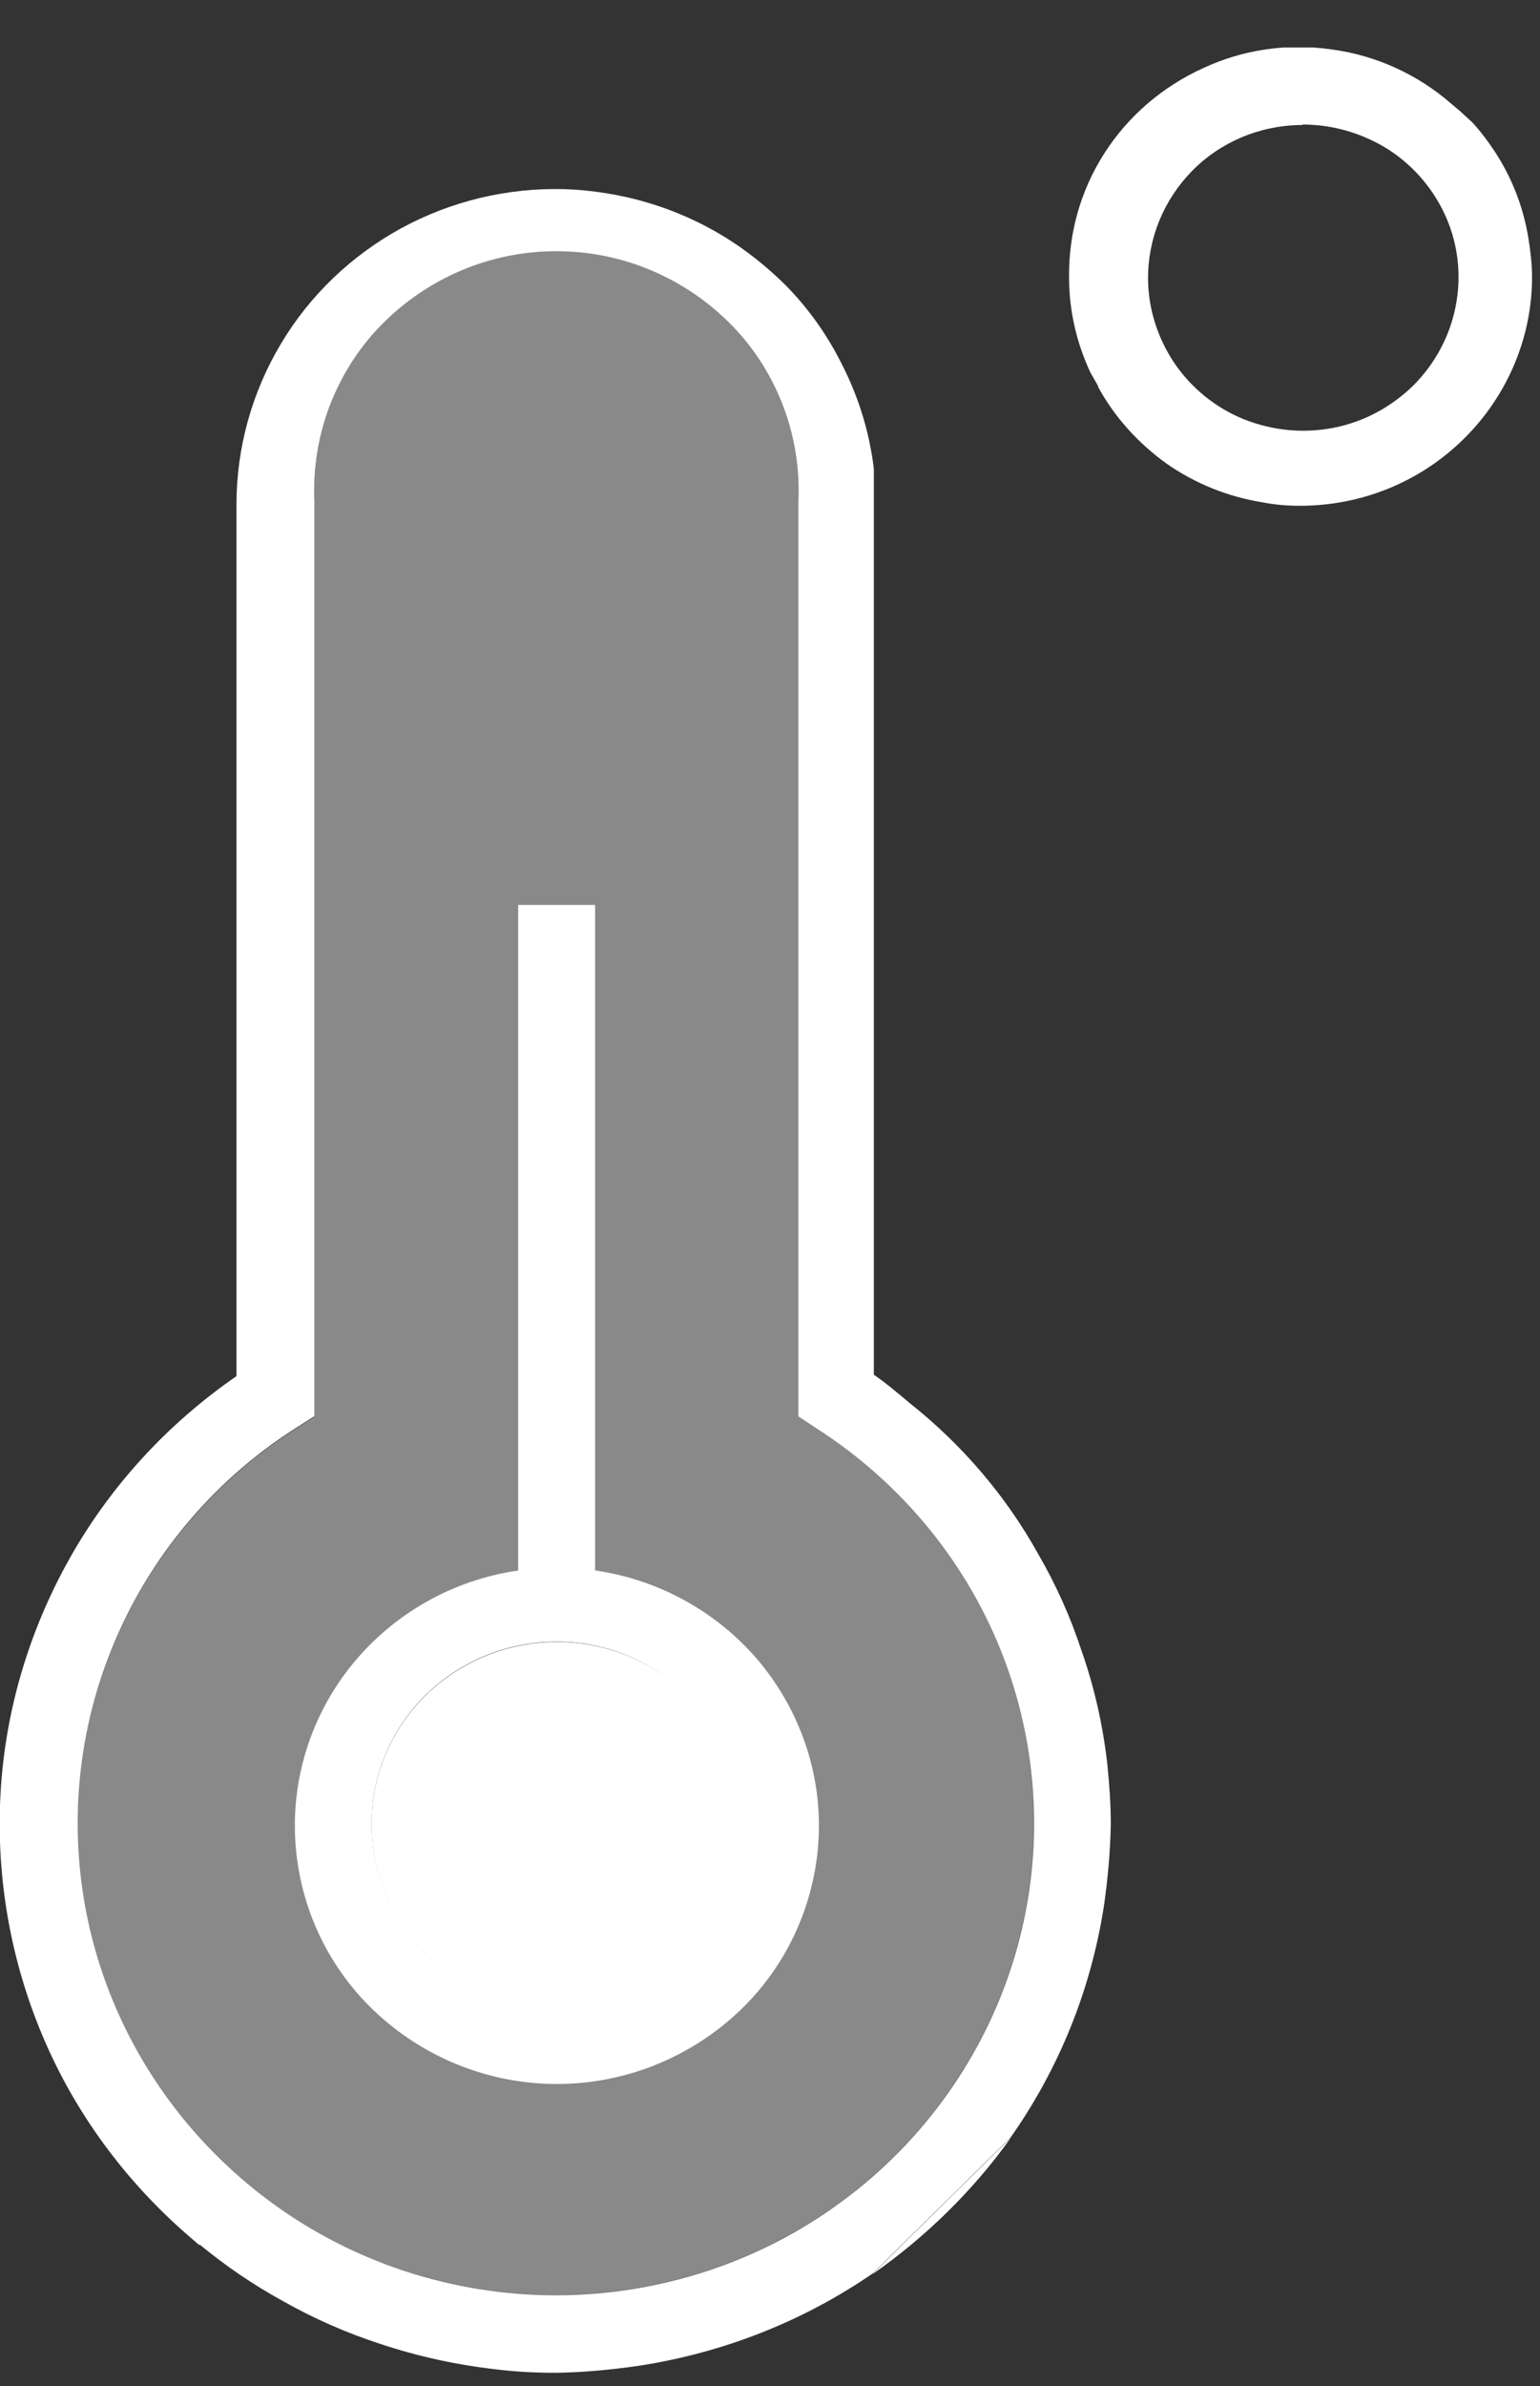 <svg width="31" height="48" viewBox="0 0 31 48" fill="none" xmlns="http://www.w3.org/2000/svg">
<rect x="0" y="0" width="31" height="48" fill="#333333" stroke="none"/>
<g clip-path="url(#clip0_340_4429)">
<path d="M11.2 46.205C13.29 46.205 15.32 45.555 16.99 44.325C18.66 43.095 19.89 41.365 20.48 39.395C21.07 37.425 20.99 35.315 20.27 33.395C19.54 31.475 18.2 29.835 16.44 28.725L16.07 28.495V10.095C16.1 9.445 16 8.795 15.77 8.185C15.54 7.575 15.19 7.015 14.73 6.545C14.27 6.075 13.73 5.705 13.12 5.445C12.51 5.185 11.86 5.055 11.2 5.055C10.54 5.055 9.89 5.185 9.28 5.445C8.67 5.705 8.13 6.075 7.67 6.545C7.21 7.015 6.86 7.575 6.63 8.185C6.4 8.795 6.3 9.445 6.33 10.095V28.495L5.97 28.725C4.21 29.835 2.87 31.475 2.14 33.405C1.41 35.335 1.34 37.445 1.93 39.415C2.52 41.385 3.75 43.115 5.43 44.345C7.11 45.575 9.14 46.225 11.23 46.215L11.2 46.205ZM5.94 36.725C5.94 35.485 6.4 34.285 7.22 33.345C8.04 32.405 9.18 31.795 10.43 31.615V18.215H11.98V31.605C12.97 31.755 13.9 32.185 14.66 32.835C15.41 33.485 15.96 34.345 16.24 35.295C16.52 36.245 16.51 37.255 16.22 38.205C15.93 39.155 15.37 40.005 14.61 40.645C13.85 41.295 12.91 41.705 11.92 41.845C10.92 41.985 9.91 41.845 9 41.425C8.09 41.015 7.31 40.345 6.77 39.515C6.23 38.685 5.94 37.715 5.94 36.725Z" fill="white" fill-opacity="0.24"/>
<path d="M20.34 43.015L17.57 45.745C18.64 44.995 19.58 44.075 20.34 43.015Z" fill="#F3F3F4"/>
<path d="M20.34 43.015L17.57 45.745C18.64 44.995 19.58 44.075 20.34 43.015Z" fill="white"/>
<path d="M1.56 36.715C1.56 35.125 1.96 33.565 2.73 32.175C3.5 30.785 4.61 29.595 5.97 28.735L6.33 28.505V10.095C6.3 9.445 6.4 8.795 6.63 8.185C6.86 7.575 7.21 7.015 7.67 6.545C8.13 6.075 8.67 5.705 9.28 5.445C9.89 5.185 10.54 5.055 11.2 5.055C11.86 5.055 12.51 5.185 13.12 5.445C13.73 5.705 14.27 6.075 14.73 6.545C15.19 7.015 15.54 7.575 15.77 8.185C16 8.795 16.1 9.445 16.07 10.095V28.495L16.42 28.725C17.82 29.615 18.96 30.855 19.73 32.315C20.5 33.775 20.87 35.405 20.8 37.045C20.74 38.685 20.24 40.285 19.36 41.685C18.48 43.085 17.25 44.225 15.78 45.015C14.32 45.805 12.67 46.195 11 46.165C9.33 46.135 7.7 45.675 6.27 44.845C4.84 44.005 3.65 42.815 2.82 41.385C1.99 39.955 1.56 38.345 1.55 36.705L1.56 36.715Z" fill="white" fill-opacity="0.24"/>
<path d="M4.02 45.155C4.54 45.585 5.1 45.965 5.7 46.295C6.32 46.645 6.98 46.935 7.66 47.155C8.41 47.405 9.19 47.575 9.98 47.665C10.38 47.715 10.79 47.735 11.2 47.735C11.75 47.725 12.3 47.675 12.85 47.595C14.55 47.335 16.16 46.705 17.57 45.735L20.34 43.005C21.32 41.615 21.96 40.025 22.22 38.355C22.3 37.805 22.35 37.255 22.36 36.695C22.36 36.295 22.33 35.885 22.29 35.485C22.2 34.705 22.03 33.945 21.77 33.205C21.55 32.535 21.26 31.885 20.9 31.265C20.25 30.095 19.37 29.065 18.31 28.225C18.07 28.025 17.85 27.835 17.59 27.655V9.425C17.5 8.685 17.28 7.975 16.94 7.315C16.64 6.715 16.24 6.155 15.76 5.685C15.41 5.345 15.02 5.035 14.6 4.775C13.63 4.175 12.51 3.845 11.36 3.805C10.21 3.775 9.08 4.045 8.07 4.595C7.07 5.145 6.23 5.945 5.65 6.925C5.07 7.895 4.76 9.015 4.76 10.145V27.685C3.37 28.645 2.22 29.895 1.4 31.355C0.58 32.815 0.1 34.435 0.01 36.095C-0.08 37.765 0.21 39.425 0.86 40.965C1.51 42.505 2.52 43.875 3.79 44.975L4.01 45.165L4.02 45.155ZM6.33 28.495V10.095C6.3 9.445 6.4 8.795 6.63 8.185C6.86 7.575 7.21 7.015 7.67 6.545C8.13 6.075 8.67 5.705 9.28 5.445C9.89 5.185 10.54 5.055 11.2 5.055C11.86 5.055 12.51 5.185 13.12 5.445C13.73 5.705 14.27 6.075 14.73 6.545C15.19 7.015 15.54 7.575 15.77 8.185C16 8.795 16.1 9.445 16.07 10.095V28.495L16.42 28.725C18.16 29.835 19.5 31.475 20.22 33.395C20.94 35.315 21.01 37.415 20.42 39.375C19.83 41.335 18.61 43.065 16.95 44.285C15.29 45.515 13.26 46.175 11.19 46.175C9.12 46.175 7.09 45.515 5.43 44.285C3.77 43.055 2.55 41.335 1.96 39.375C1.37 37.415 1.44 35.315 2.16 33.395C2.88 31.475 4.21 29.835 5.96 28.725L6.32 28.495H6.33Z" fill="white"/>
<path d="M14.92 36.715C14.92 35.985 14.71 35.275 14.3 34.675C13.89 34.075 13.31 33.595 12.63 33.315C11.95 33.035 11.2 32.965 10.48 33.105C9.76 33.245 9.09 33.595 8.57 34.105C8.05 34.615 7.69 35.275 7.55 35.985C7.41 36.695 7.48 37.435 7.76 38.105C8.04 38.775 8.52 39.345 9.13 39.755C9.74 40.155 10.46 40.375 11.2 40.375C12.19 40.375 13.13 39.985 13.83 39.305C14.53 38.615 14.92 37.685 14.92 36.715Z" fill="white"/>
<path d="M7.5 36.715C7.5 35.985 7.71 35.275 8.12 34.675C8.53 34.075 9.11 33.595 9.79 33.315C10.47 33.035 11.22 32.965 11.94 33.105C12.66 33.245 13.33 33.595 13.85 34.105C14.37 34.615 14.73 35.275 14.87 35.985C15.01 36.695 14.94 37.435 14.66 38.105C14.38 38.775 13.9 39.345 13.28 39.755C12.67 40.155 11.94 40.375 11.21 40.365C10.23 40.365 9.28 39.975 8.59 39.295C7.89 38.605 7.5 37.685 7.5 36.715Z" fill="white"/>
<path d="M22.1 7.775C22.43 8.385 22.91 8.915 23.48 9.325C24.05 9.725 24.72 9.995 25.41 10.105C25.66 10.155 25.91 10.175 26.17 10.175C27.41 10.175 28.59 9.695 29.47 8.825C30.34 7.965 30.84 6.795 30.84 5.575C30.84 5.325 30.81 5.065 30.77 4.815C30.66 4.115 30.39 3.455 29.97 2.875C29.87 2.735 29.76 2.595 29.64 2.465L29.39 2.235L29.2 2.075C28.53 1.495 27.7 1.115 26.81 0.995C25.92 0.865 25.02 0.995 24.21 1.375C23.4 1.745 22.71 2.335 22.23 3.085C21.75 3.835 21.51 4.695 21.52 5.585C21.52 6.245 21.67 6.895 21.95 7.495L22.11 7.775H22.1ZM26.22 2.505C26.84 2.505 27.44 2.685 27.96 3.015C28.48 3.355 28.88 3.835 29.12 4.395C29.36 4.955 29.42 5.575 29.3 6.175C29.18 6.775 28.88 7.325 28.45 7.755C28.01 8.185 27.46 8.485 26.85 8.605C26.24 8.725 25.62 8.665 25.04 8.435C24.47 8.205 23.98 7.805 23.64 7.305C23.3 6.795 23.11 6.205 23.11 5.595C23.11 4.785 23.43 4.015 24 3.435C24.57 2.855 25.36 2.525 26.18 2.515H26.22V2.505Z" fill="white"/>
<path d="M11.98 31.595V18.205H10.43V31.595C9.11 31.785 7.92 32.465 7.09 33.485C6.26 34.505 5.85 35.805 5.95 37.115C6.05 38.425 6.64 39.645 7.62 40.535C8.6 41.425 9.88 41.925 11.21 41.925C12.54 41.925 13.82 41.425 14.8 40.535C15.78 39.645 16.37 38.415 16.47 37.115C16.57 35.805 16.16 34.515 15.33 33.485C14.5 32.465 13.3 31.785 11.99 31.595H11.98ZM11.2 40.365C10.46 40.365 9.74 40.145 9.13 39.745C8.52 39.345 8.04 38.765 7.76 38.095C7.48 37.425 7.41 36.685 7.55 35.975C7.69 35.265 8.05 34.605 8.57 34.095C9.09 33.585 9.76 33.235 10.48 33.095C11.2 32.955 11.95 33.025 12.63 33.305C13.31 33.585 13.89 34.055 14.3 34.665C14.71 35.265 14.92 35.975 14.92 36.705C14.92 37.675 14.52 38.605 13.83 39.295C13.13 39.985 12.19 40.365 11.2 40.365Z" fill="white"/>
</g>
<defs>
<clipPath id="clip0_340_4429">
<rect width="30.84" height="46.78" fill="white" transform="translate(0 0.955)"/>
</clipPath>
</defs>
</svg>
